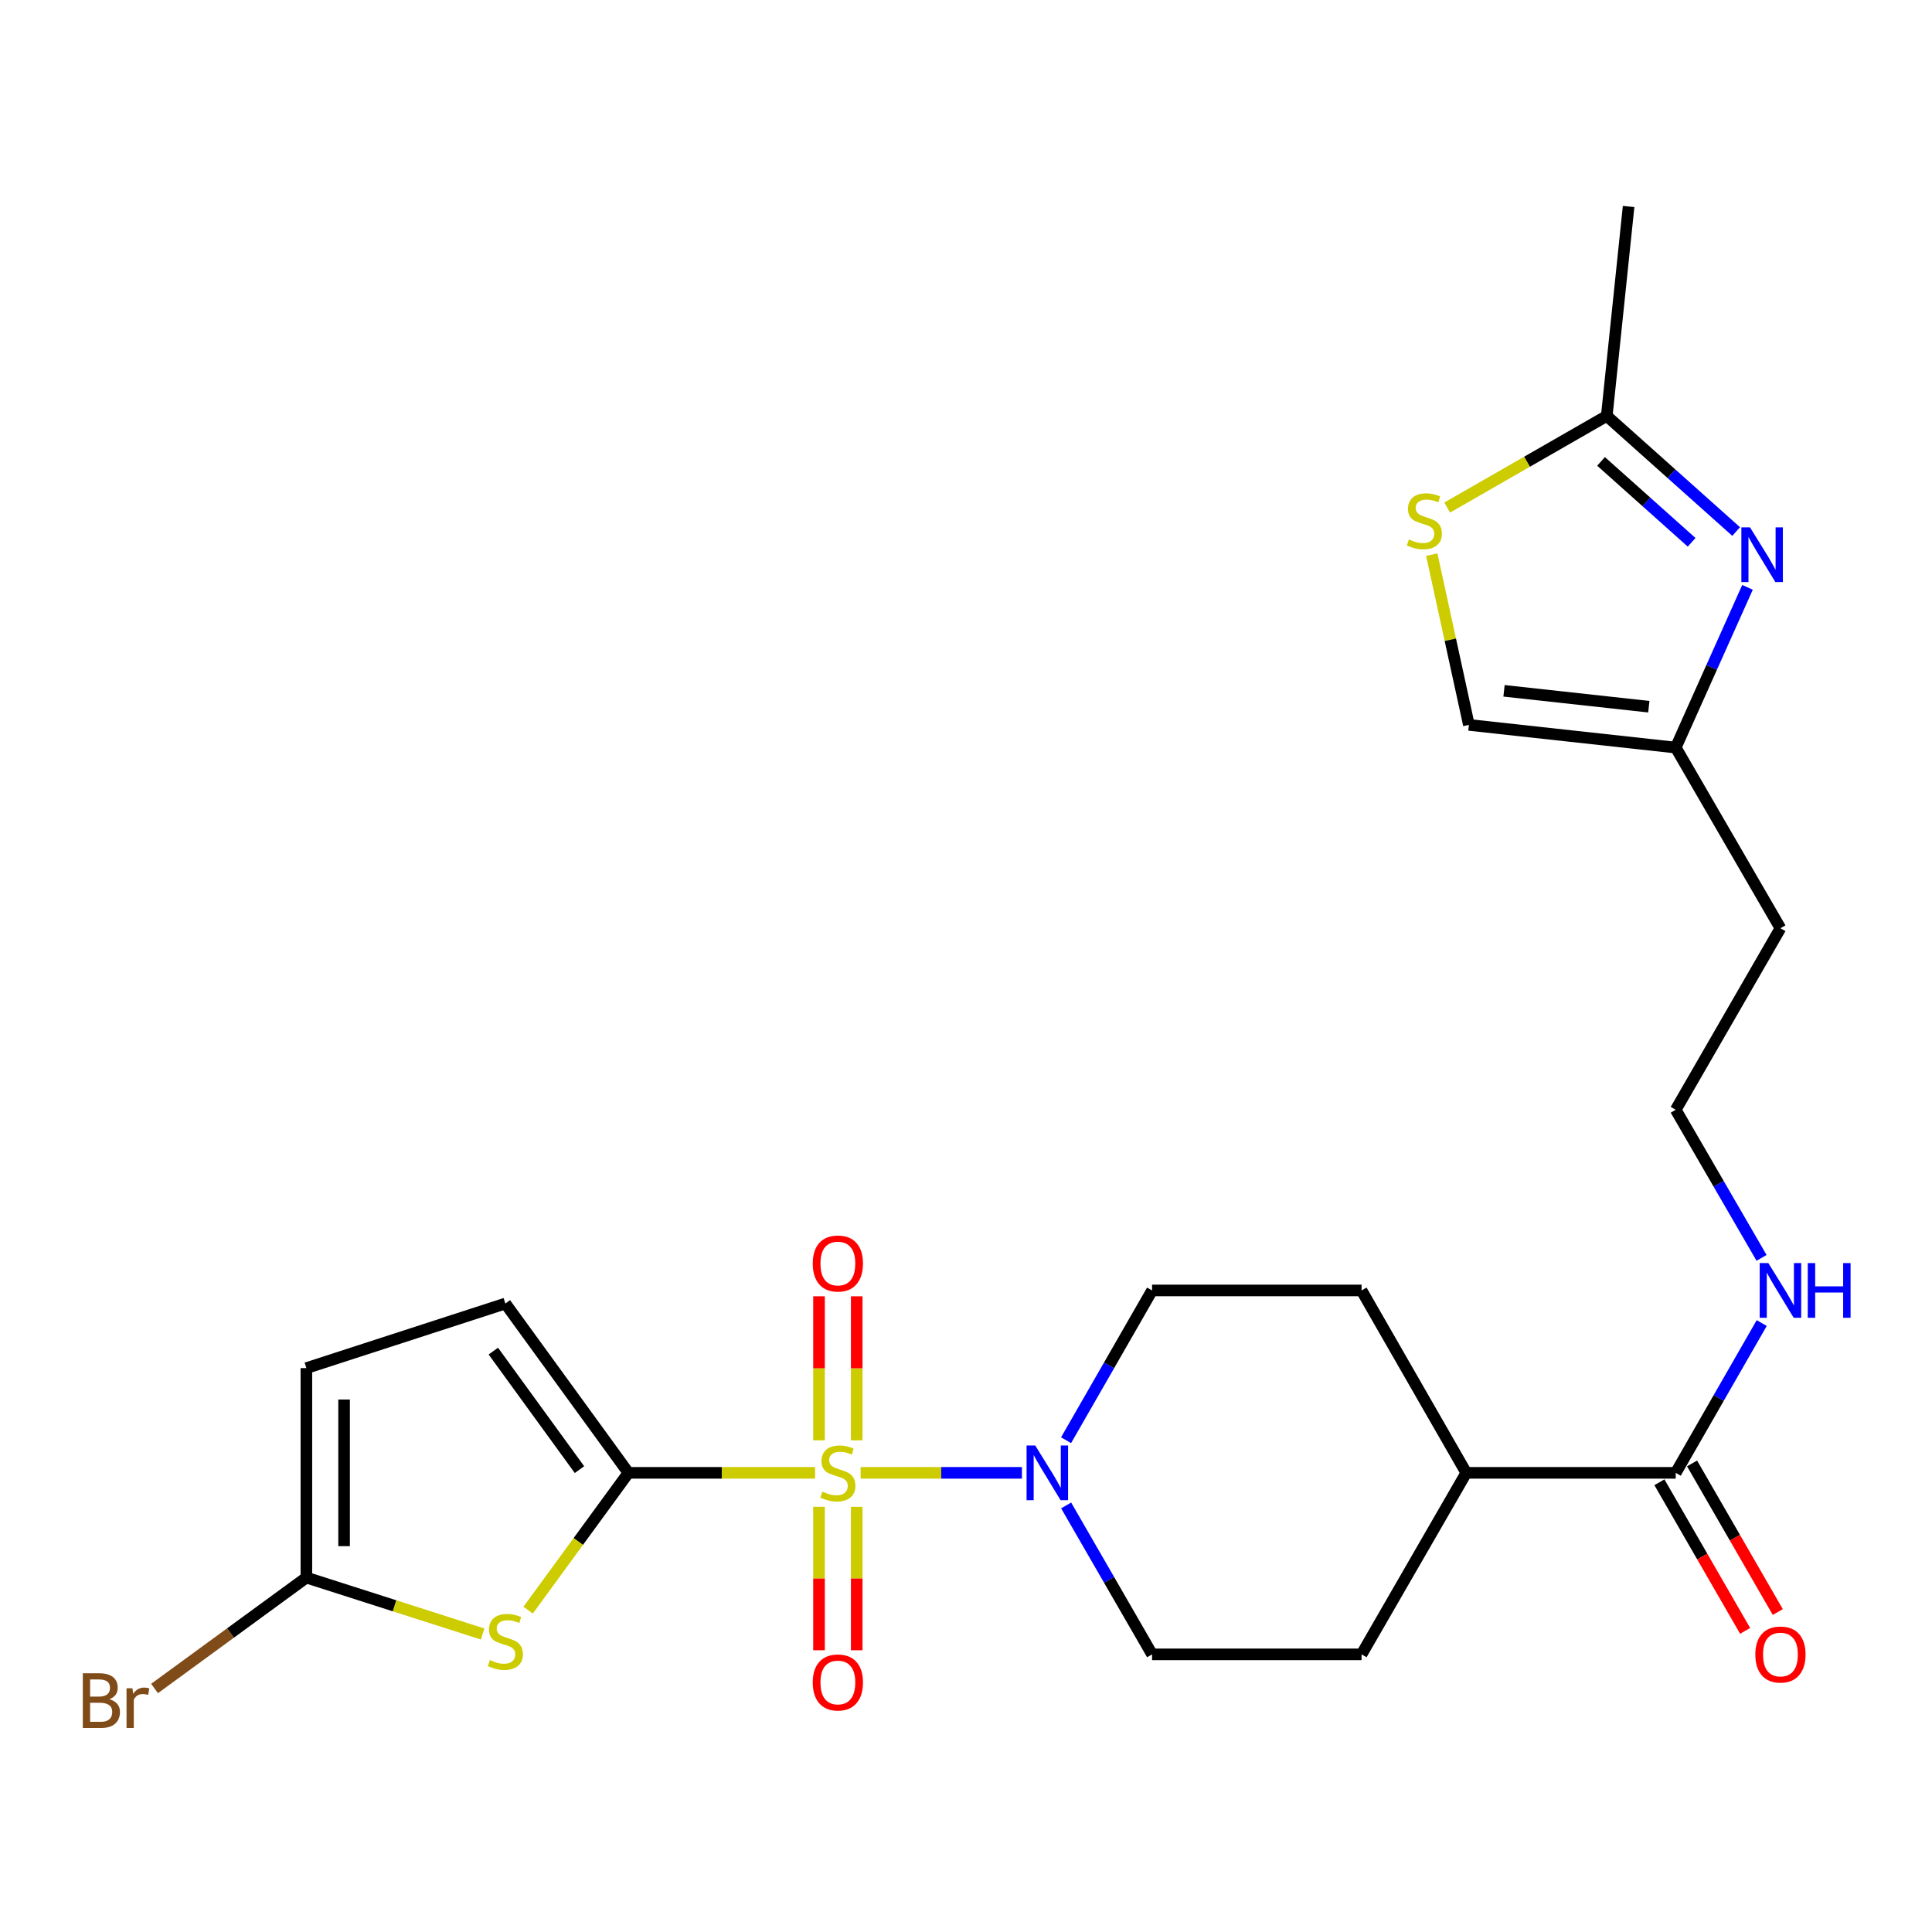 <?xml version='1.0' encoding='iso-8859-1'?>
<svg version='1.1' baseProfile='full'
              xmlns='http://www.w3.org/2000/svg'
                      xmlns:rdkit='http://www.rdkit.org/xml'
                      xmlns:xlink='http://www.w3.org/1999/xlink'
                  xml:space='preserve'
width='1000px' height='1000px' viewBox='0 0 1000 1000'>
<!-- END OF HEADER -->
<rect style='opacity:1.0;fill:#FFFFFF;stroke:none' width='1000' height='1000' x='0' y='0'> </rect>
<path class='bond-0' d='M 421.889,762.341 L 373.581,762.341' style='fill:none;fill-rule:evenodd;stroke:#CCCC00;stroke-width:6px;stroke-linecap:butt;stroke-linejoin:miter;stroke-opacity:1' />
<path class='bond-0' d='M 373.581,762.341 L 325.273,762.341' style='fill:none;fill-rule:evenodd;stroke:#000000;stroke-width:6px;stroke-linecap:butt;stroke-linejoin:miter;stroke-opacity:1' />
<path class='bond-2' d='M 445.469,762.341 L 487.204,762.341' style='fill:none;fill-rule:evenodd;stroke:#CCCC00;stroke-width:6px;stroke-linecap:butt;stroke-linejoin:miter;stroke-opacity:1' />
<path class='bond-2' d='M 487.204,762.341 L 528.94,762.341' style='fill:none;fill-rule:evenodd;stroke:#0000FF;stroke-width:6px;stroke-linecap:butt;stroke-linejoin:miter;stroke-opacity:1' />
<path class='bond-11' d='M 423.921,779.932 L 423.921,817.049' style='fill:none;fill-rule:evenodd;stroke:#CCCC00;stroke-width:6px;stroke-linecap:butt;stroke-linejoin:miter;stroke-opacity:1' />
<path class='bond-11' d='M 423.921,817.049 L 423.921,854.167' style='fill:none;fill-rule:evenodd;stroke:#FF0000;stroke-width:6px;stroke-linecap:butt;stroke-linejoin:miter;stroke-opacity:1' />
<path class='bond-11' d='M 443.436,779.932 L 443.436,817.049' style='fill:none;fill-rule:evenodd;stroke:#CCCC00;stroke-width:6px;stroke-linecap:butt;stroke-linejoin:miter;stroke-opacity:1' />
<path class='bond-11' d='M 443.436,817.049 L 443.436,854.167' style='fill:none;fill-rule:evenodd;stroke:#FF0000;stroke-width:6px;stroke-linecap:butt;stroke-linejoin:miter;stroke-opacity:1' />
<path class='bond-12' d='M 443.436,745.51 L 443.436,708.237' style='fill:none;fill-rule:evenodd;stroke:#CCCC00;stroke-width:6px;stroke-linecap:butt;stroke-linejoin:miter;stroke-opacity:1' />
<path class='bond-12' d='M 443.436,708.237 L 443.436,670.964' style='fill:none;fill-rule:evenodd;stroke:#FF0000;stroke-width:6px;stroke-linecap:butt;stroke-linejoin:miter;stroke-opacity:1' />
<path class='bond-12' d='M 423.921,745.51 L 423.921,708.237' style='fill:none;fill-rule:evenodd;stroke:#CCCC00;stroke-width:6px;stroke-linecap:butt;stroke-linejoin:miter;stroke-opacity:1' />
<path class='bond-12' d='M 423.921,708.237 L 423.921,670.964' style='fill:none;fill-rule:evenodd;stroke:#FF0000;stroke-width:6px;stroke-linecap:butt;stroke-linejoin:miter;stroke-opacity:1' />
<path class='bond-1' d='M 325.273,762.341 L 299.315,797.873' style='fill:none;fill-rule:evenodd;stroke:#000000;stroke-width:6px;stroke-linecap:butt;stroke-linejoin:miter;stroke-opacity:1' />
<path class='bond-1' d='M 299.315,797.873 L 273.357,833.406' style='fill:none;fill-rule:evenodd;stroke:#CCCC00;stroke-width:6px;stroke-linecap:butt;stroke-linejoin:miter;stroke-opacity:1' />
<path class='bond-5' d='M 325.273,762.341 L 261.578,674.708' style='fill:none;fill-rule:evenodd;stroke:#000000;stroke-width:6px;stroke-linecap:butt;stroke-linejoin:miter;stroke-opacity:1' />
<path class='bond-5' d='M 299.933,760.67 L 255.346,699.327' style='fill:none;fill-rule:evenodd;stroke:#000000;stroke-width:6px;stroke-linecap:butt;stroke-linejoin:miter;stroke-opacity:1' />
<path class='bond-4' d='M 249.794,845.757 L 204.188,831.153' style='fill:none;fill-rule:evenodd;stroke:#CCCC00;stroke-width:6px;stroke-linecap:butt;stroke-linejoin:miter;stroke-opacity:1' />
<path class='bond-4' d='M 204.188,831.153 L 158.582,816.55' style='fill:none;fill-rule:evenodd;stroke:#000000;stroke-width:6px;stroke-linecap:butt;stroke-linejoin:miter;stroke-opacity:1' />
<path class='bond-14' d='M 551.791,745.459 L 574.053,706.696' style='fill:none;fill-rule:evenodd;stroke:#0000FF;stroke-width:6px;stroke-linecap:butt;stroke-linejoin:miter;stroke-opacity:1' />
<path class='bond-14' d='M 574.053,706.696 L 596.315,667.932' style='fill:none;fill-rule:evenodd;stroke:#000000;stroke-width:6px;stroke-linecap:butt;stroke-linejoin:miter;stroke-opacity:1' />
<path class='bond-15' d='M 551.832,779.213 L 574.073,817.754' style='fill:none;fill-rule:evenodd;stroke:#0000FF;stroke-width:6px;stroke-linecap:butt;stroke-linejoin:miter;stroke-opacity:1' />
<path class='bond-15' d='M 574.073,817.754 L 596.315,856.295' style='fill:none;fill-rule:evenodd;stroke:#000000;stroke-width:6px;stroke-linecap:butt;stroke-linejoin:miter;stroke-opacity:1' />
<path class='bond-3' d='M 904.501,304.013 L 885.929,345.481' style='fill:none;fill-rule:evenodd;stroke:#0000FF;stroke-width:6px;stroke-linecap:butt;stroke-linejoin:miter;stroke-opacity:1' />
<path class='bond-3' d='M 885.929,345.481 L 867.356,386.948' style='fill:none;fill-rule:evenodd;stroke:#000000;stroke-width:6px;stroke-linecap:butt;stroke-linejoin:miter;stroke-opacity:1' />
<path class='bond-6' d='M 898.632,275.117 L 865.143,245.205' style='fill:none;fill-rule:evenodd;stroke:#0000FF;stroke-width:6px;stroke-linecap:butt;stroke-linejoin:miter;stroke-opacity:1' />
<path class='bond-6' d='M 865.143,245.205 L 831.655,215.292' style='fill:none;fill-rule:evenodd;stroke:#000000;stroke-width:6px;stroke-linecap:butt;stroke-linejoin:miter;stroke-opacity:1' />
<path class='bond-6' d='M 875.585,280.698 L 852.143,259.759' style='fill:none;fill-rule:evenodd;stroke:#0000FF;stroke-width:6px;stroke-linecap:butt;stroke-linejoin:miter;stroke-opacity:1' />
<path class='bond-6' d='M 852.143,259.759 L 828.701,238.82' style='fill:none;fill-rule:evenodd;stroke:#000000;stroke-width:6px;stroke-linecap:butt;stroke-linejoin:miter;stroke-opacity:1' />
<path class='bond-21' d='M 158.582,816.55 L 119.287,845.256' style='fill:none;fill-rule:evenodd;stroke:#000000;stroke-width:6px;stroke-linecap:butt;stroke-linejoin:miter;stroke-opacity:1' />
<path class='bond-21' d='M 119.287,845.256 L 79.993,873.962' style='fill:none;fill-rule:evenodd;stroke:#7F4C19;stroke-width:6px;stroke-linecap:butt;stroke-linejoin:miter;stroke-opacity:1' />
<path class='bond-26' d='M 158.582,816.55 L 158.582,708.133' style='fill:none;fill-rule:evenodd;stroke:#000000;stroke-width:6px;stroke-linecap:butt;stroke-linejoin:miter;stroke-opacity:1' />
<path class='bond-26' d='M 178.097,800.287 L 178.097,724.395' style='fill:none;fill-rule:evenodd;stroke:#000000;stroke-width:6px;stroke-linecap:butt;stroke-linejoin:miter;stroke-opacity:1' />
<path class='bond-10' d='M 261.578,674.708 L 158.582,708.133' style='fill:none;fill-rule:evenodd;stroke:#000000;stroke-width:6px;stroke-linecap:butt;stroke-linejoin:miter;stroke-opacity:1' />
<path class='bond-24' d='M 831.655,215.292 L 842.963,106.886' style='fill:none;fill-rule:evenodd;stroke:#000000;stroke-width:6px;stroke-linecap:butt;stroke-linejoin:miter;stroke-opacity:1' />
<path class='bond-27' d='M 831.655,215.292 L 790.351,239.003' style='fill:none;fill-rule:evenodd;stroke:#000000;stroke-width:6px;stroke-linecap:butt;stroke-linejoin:miter;stroke-opacity:1' />
<path class='bond-27' d='M 790.351,239.003 L 749.047,262.715' style='fill:none;fill-rule:evenodd;stroke:#CCCC00;stroke-width:6px;stroke-linecap:butt;stroke-linejoin:miter;stroke-opacity:1' />
<path class='bond-7' d='M 741.08,287.075 L 750.687,331.141' style='fill:none;fill-rule:evenodd;stroke:#CCCC00;stroke-width:6px;stroke-linecap:butt;stroke-linejoin:miter;stroke-opacity:1' />
<path class='bond-7' d='M 750.687,331.141 L 760.295,375.207' style='fill:none;fill-rule:evenodd;stroke:#000000;stroke-width:6px;stroke-linecap:butt;stroke-linejoin:miter;stroke-opacity:1' />
<path class='bond-8' d='M 867.356,386.948 L 921.554,480.458' style='fill:none;fill-rule:evenodd;stroke:#000000;stroke-width:6px;stroke-linecap:butt;stroke-linejoin:miter;stroke-opacity:1' />
<path class='bond-13' d='M 867.356,386.948 L 760.295,375.207' style='fill:none;fill-rule:evenodd;stroke:#000000;stroke-width:6px;stroke-linecap:butt;stroke-linejoin:miter;stroke-opacity:1' />
<path class='bond-13' d='M 853.425,365.788 L 778.482,357.569' style='fill:none;fill-rule:evenodd;stroke:#000000;stroke-width:6px;stroke-linecap:butt;stroke-linejoin:miter;stroke-opacity:1' />
<path class='bond-9' d='M 867.356,762.341 L 758.94,762.341' style='fill:none;fill-rule:evenodd;stroke:#000000;stroke-width:6px;stroke-linecap:butt;stroke-linejoin:miter;stroke-opacity:1' />
<path class='bond-17' d='M 858.904,767.217 L 881.091,805.678' style='fill:none;fill-rule:evenodd;stroke:#000000;stroke-width:6px;stroke-linecap:butt;stroke-linejoin:miter;stroke-opacity:1' />
<path class='bond-17' d='M 881.091,805.678 L 903.277,844.139' style='fill:none;fill-rule:evenodd;stroke:#FF0000;stroke-width:6px;stroke-linecap:butt;stroke-linejoin:miter;stroke-opacity:1' />
<path class='bond-17' d='M 875.808,757.466 L 897.995,795.927' style='fill:none;fill-rule:evenodd;stroke:#000000;stroke-width:6px;stroke-linecap:butt;stroke-linejoin:miter;stroke-opacity:1' />
<path class='bond-17' d='M 897.995,795.927 L 920.181,834.388' style='fill:none;fill-rule:evenodd;stroke:#FF0000;stroke-width:6px;stroke-linecap:butt;stroke-linejoin:miter;stroke-opacity:1' />
<path class='bond-18' d='M 867.356,762.341 L 889.61,723.577' style='fill:none;fill-rule:evenodd;stroke:#000000;stroke-width:6px;stroke-linecap:butt;stroke-linejoin:miter;stroke-opacity:1' />
<path class='bond-18' d='M 889.61,723.577 L 911.863,684.813' style='fill:none;fill-rule:evenodd;stroke:#0000FF;stroke-width:6px;stroke-linecap:butt;stroke-linejoin:miter;stroke-opacity:1' />
<path class='bond-19' d='M 596.315,667.932 L 704.742,667.932' style='fill:none;fill-rule:evenodd;stroke:#000000;stroke-width:6px;stroke-linecap:butt;stroke-linejoin:miter;stroke-opacity:1' />
<path class='bond-20' d='M 596.315,856.295 L 704.742,856.295' style='fill:none;fill-rule:evenodd;stroke:#000000;stroke-width:6px;stroke-linecap:butt;stroke-linejoin:miter;stroke-opacity:1' />
<path class='bond-16' d='M 758.94,762.341 L 704.742,856.295' style='fill:none;fill-rule:evenodd;stroke:#000000;stroke-width:6px;stroke-linecap:butt;stroke-linejoin:miter;stroke-opacity:1' />
<path class='bond-25' d='M 758.94,762.341 L 704.742,667.932' style='fill:none;fill-rule:evenodd;stroke:#000000;stroke-width:6px;stroke-linecap:butt;stroke-linejoin:miter;stroke-opacity:1' />
<path class='bond-23' d='M 911.781,651.07 L 889.569,612.746' style='fill:none;fill-rule:evenodd;stroke:#0000FF;stroke-width:6px;stroke-linecap:butt;stroke-linejoin:miter;stroke-opacity:1' />
<path class='bond-23' d='M 889.569,612.746 L 867.356,574.422' style='fill:none;fill-rule:evenodd;stroke:#000000;stroke-width:6px;stroke-linecap:butt;stroke-linejoin:miter;stroke-opacity:1' />
<path class='bond-22' d='M 921.554,480.458 L 867.356,574.422' style='fill:none;fill-rule:evenodd;stroke:#000000;stroke-width:6px;stroke-linecap:butt;stroke-linejoin:miter;stroke-opacity:1' />
<path  class='atom-0' d='M 425.679 772.061
Q 425.999 772.181, 427.319 772.741
Q 428.639 773.301, 430.079 773.661
Q 431.559 773.981, 432.999 773.981
Q 435.679 773.981, 437.239 772.701
Q 438.799 771.381, 438.799 769.101
Q 438.799 767.541, 437.999 766.581
Q 437.239 765.621, 436.039 765.101
Q 434.839 764.581, 432.839 763.981
Q 430.319 763.221, 428.799 762.501
Q 427.319 761.781, 426.239 760.261
Q 425.199 758.741, 425.199 756.181
Q 425.199 752.621, 427.599 750.421
Q 430.039 748.221, 434.839 748.221
Q 438.119 748.221, 441.839 749.781
L 440.919 752.861
Q 437.519 751.461, 434.959 751.461
Q 432.199 751.461, 430.679 752.621
Q 429.159 753.741, 429.199 755.701
Q 429.199 757.221, 429.959 758.141
Q 430.759 759.061, 431.879 759.581
Q 433.039 760.101, 434.959 760.701
Q 437.519 761.501, 439.039 762.301
Q 440.559 763.101, 441.639 764.741
Q 442.759 766.341, 442.759 769.101
Q 442.759 773.021, 440.119 775.141
Q 437.519 777.221, 433.159 777.221
Q 430.639 777.221, 428.719 776.661
Q 426.839 776.141, 424.599 775.221
L 425.679 772.061
' fill='#CCCC00'/>
<path  class='atom-2' d='M 253.578 859.25
Q 253.898 859.37, 255.218 859.93
Q 256.538 860.49, 257.978 860.85
Q 259.458 861.17, 260.898 861.17
Q 263.578 861.17, 265.138 859.89
Q 266.698 858.57, 266.698 856.29
Q 266.698 854.73, 265.898 853.77
Q 265.138 852.81, 263.938 852.29
Q 262.738 851.77, 260.738 851.17
Q 258.218 850.41, 256.698 849.69
Q 255.218 848.97, 254.138 847.45
Q 253.098 845.93, 253.098 843.37
Q 253.098 839.81, 255.498 837.61
Q 257.938 835.41, 262.738 835.41
Q 266.018 835.41, 269.738 836.97
L 268.818 840.05
Q 265.418 838.65, 262.858 838.65
Q 260.098 838.65, 258.578 839.81
Q 257.058 840.93, 257.098 842.89
Q 257.098 844.41, 257.858 845.33
Q 258.658 846.25, 259.778 846.77
Q 260.938 847.29, 262.858 847.89
Q 265.418 848.69, 266.938 849.49
Q 268.458 850.29, 269.538 851.93
Q 270.658 853.53, 270.658 856.29
Q 270.658 860.21, 268.018 862.33
Q 265.418 864.41, 261.058 864.41
Q 258.538 864.41, 256.618 863.85
Q 254.738 863.33, 252.498 862.41
L 253.578 859.25
' fill='#CCCC00'/>
<path  class='atom-3' d='M 535.835 748.181
L 545.115 763.181
Q 546.035 764.661, 547.515 767.341
Q 548.995 770.021, 549.075 770.181
L 549.075 748.181
L 552.835 748.181
L 552.835 776.501
L 548.955 776.501
L 538.995 760.101
Q 537.835 758.181, 536.595 755.981
Q 535.395 753.781, 535.035 753.101
L 535.035 776.501
L 531.355 776.501
L 531.355 748.181
L 535.835 748.181
' fill='#0000FF'/>
<path  class='atom-4' d='M 905.807 272.958
L 915.087 287.958
Q 916.007 289.438, 917.487 292.118
Q 918.967 294.798, 919.047 294.958
L 919.047 272.958
L 922.807 272.958
L 922.807 301.278
L 918.927 301.278
L 908.967 284.878
Q 907.807 282.958, 906.567 280.758
Q 905.367 278.558, 905.007 277.878
L 905.007 301.278
L 901.327 301.278
L 901.327 272.958
L 905.807 272.958
' fill='#0000FF'/>
<path  class='atom-8' d='M 729.245 279.21
Q 729.565 279.33, 730.885 279.89
Q 732.205 280.45, 733.645 280.81
Q 735.125 281.13, 736.565 281.13
Q 739.245 281.13, 740.805 279.85
Q 742.365 278.53, 742.365 276.25
Q 742.365 274.69, 741.565 273.73
Q 740.805 272.77, 739.605 272.25
Q 738.405 271.73, 736.405 271.13
Q 733.885 270.37, 732.365 269.65
Q 730.885 268.93, 729.805 267.41
Q 728.765 265.89, 728.765 263.33
Q 728.765 259.77, 731.165 257.57
Q 733.605 255.37, 738.405 255.37
Q 741.685 255.37, 745.405 256.93
L 744.485 260.01
Q 741.085 258.61, 738.525 258.61
Q 735.765 258.61, 734.245 259.77
Q 732.725 260.89, 732.765 262.85
Q 732.765 264.37, 733.525 265.29
Q 734.325 266.21, 735.445 266.73
Q 736.605 267.25, 738.525 267.85
Q 741.085 268.65, 742.605 269.45
Q 744.125 270.25, 745.205 271.89
Q 746.325 273.49, 746.325 276.25
Q 746.325 280.17, 743.685 282.29
Q 741.085 284.37, 736.725 284.37
Q 734.205 284.37, 732.285 283.81
Q 730.405 283.29, 728.165 282.37
L 729.245 279.21
' fill='#CCCC00'/>
<path  class='atom-12' d='M 420.679 870.838
Q 420.679 864.038, 424.039 860.238
Q 427.399 856.438, 433.679 856.438
Q 439.959 856.438, 443.319 860.238
Q 446.679 864.038, 446.679 870.838
Q 446.679 877.718, 443.279 881.638
Q 439.879 885.518, 433.679 885.518
Q 427.439 885.518, 424.039 881.638
Q 420.679 877.758, 420.679 870.838
M 433.679 882.318
Q 437.999 882.318, 440.319 879.438
Q 442.679 876.518, 442.679 870.838
Q 442.679 865.278, 440.319 862.478
Q 437.999 859.638, 433.679 859.638
Q 429.359 859.638, 426.999 862.438
Q 424.679 865.238, 424.679 870.838
Q 424.679 876.558, 426.999 879.438
Q 429.359 882.318, 433.679 882.318
' fill='#FF0000'/>
<path  class='atom-13' d='M 420.679 653.994
Q 420.679 647.194, 424.039 643.394
Q 427.399 639.594, 433.679 639.594
Q 439.959 639.594, 443.319 643.394
Q 446.679 647.194, 446.679 653.994
Q 446.679 660.874, 443.279 664.794
Q 439.879 668.674, 433.679 668.674
Q 427.439 668.674, 424.039 664.794
Q 420.679 660.914, 420.679 653.994
M 433.679 665.474
Q 437.999 665.474, 440.319 662.594
Q 442.679 659.674, 442.679 653.994
Q 442.679 648.434, 440.319 645.634
Q 437.999 642.794, 433.679 642.794
Q 429.359 642.794, 426.999 645.594
Q 424.679 648.394, 424.679 653.994
Q 424.679 659.714, 426.999 662.594
Q 429.359 665.474, 433.679 665.474
' fill='#FF0000'/>
<path  class='atom-18' d='M 908.554 856.375
Q 908.554 849.575, 911.914 845.775
Q 915.274 841.975, 921.554 841.975
Q 927.834 841.975, 931.194 845.775
Q 934.554 849.575, 934.554 856.375
Q 934.554 863.255, 931.154 867.175
Q 927.754 871.055, 921.554 871.055
Q 915.314 871.055, 911.914 867.175
Q 908.554 863.295, 908.554 856.375
M 921.554 867.855
Q 925.874 867.855, 928.194 864.975
Q 930.554 862.055, 930.554 856.375
Q 930.554 850.815, 928.194 848.015
Q 925.874 845.175, 921.554 845.175
Q 917.234 845.175, 914.874 847.975
Q 912.554 850.775, 912.554 856.375
Q 912.554 862.095, 914.874 864.975
Q 917.234 867.855, 921.554 867.855
' fill='#FF0000'/>
<path  class='atom-19' d='M 915.294 653.772
L 924.574 668.772
Q 925.494 670.252, 926.974 672.932
Q 928.454 675.612, 928.534 675.772
L 928.534 653.772
L 932.294 653.772
L 932.294 682.092
L 928.414 682.092
L 918.454 665.692
Q 917.294 663.772, 916.054 661.572
Q 914.854 659.372, 914.494 658.692
L 914.494 682.092
L 910.814 682.092
L 910.814 653.772
L 915.294 653.772
' fill='#0000FF'/>
<path  class='atom-19' d='M 935.694 653.772
L 939.534 653.772
L 939.534 665.812
L 954.014 665.812
L 954.014 653.772
L 957.854 653.772
L 957.854 682.092
L 954.014 682.092
L 954.014 669.012
L 939.534 669.012
L 939.534 682.092
L 935.694 682.092
L 935.694 653.772
' fill='#0000FF'/>
<path  class='atom-22' d='M 56.613 879.524
Q 59.333 880.284, 60.693 881.964
Q 62.093 883.604, 62.093 886.044
Q 62.093 889.964, 59.573 892.204
Q 57.093 894.404, 52.373 894.404
L 42.853 894.404
L 42.853 866.084
L 51.213 866.084
Q 56.053 866.084, 58.493 868.044
Q 60.933 870.004, 60.933 873.604
Q 60.933 877.884, 56.613 879.524
M 46.653 869.284
L 46.653 878.164
L 51.213 878.164
Q 54.013 878.164, 55.453 877.044
Q 56.933 875.884, 56.933 873.604
Q 56.933 869.284, 51.213 869.284
L 46.653 869.284
M 52.373 891.204
Q 55.133 891.204, 56.613 889.884
Q 58.093 888.564, 58.093 886.044
Q 58.093 883.724, 56.453 882.564
Q 54.853 881.364, 51.773 881.364
L 46.653 881.364
L 46.653 891.204
L 52.373 891.204
' fill='#7F4C19'/>
<path  class='atom-22' d='M 68.533 873.844
L 68.973 876.684
Q 71.133 873.484, 74.653 873.484
Q 75.773 873.484, 77.293 873.884
L 76.693 877.244
Q 74.973 876.844, 74.013 876.844
Q 72.333 876.844, 71.213 877.524
Q 70.133 878.164, 69.253 879.724
L 69.253 894.404
L 65.493 894.404
L 65.493 873.844
L 68.533 873.844
' fill='#7F4C19'/>
</svg>
